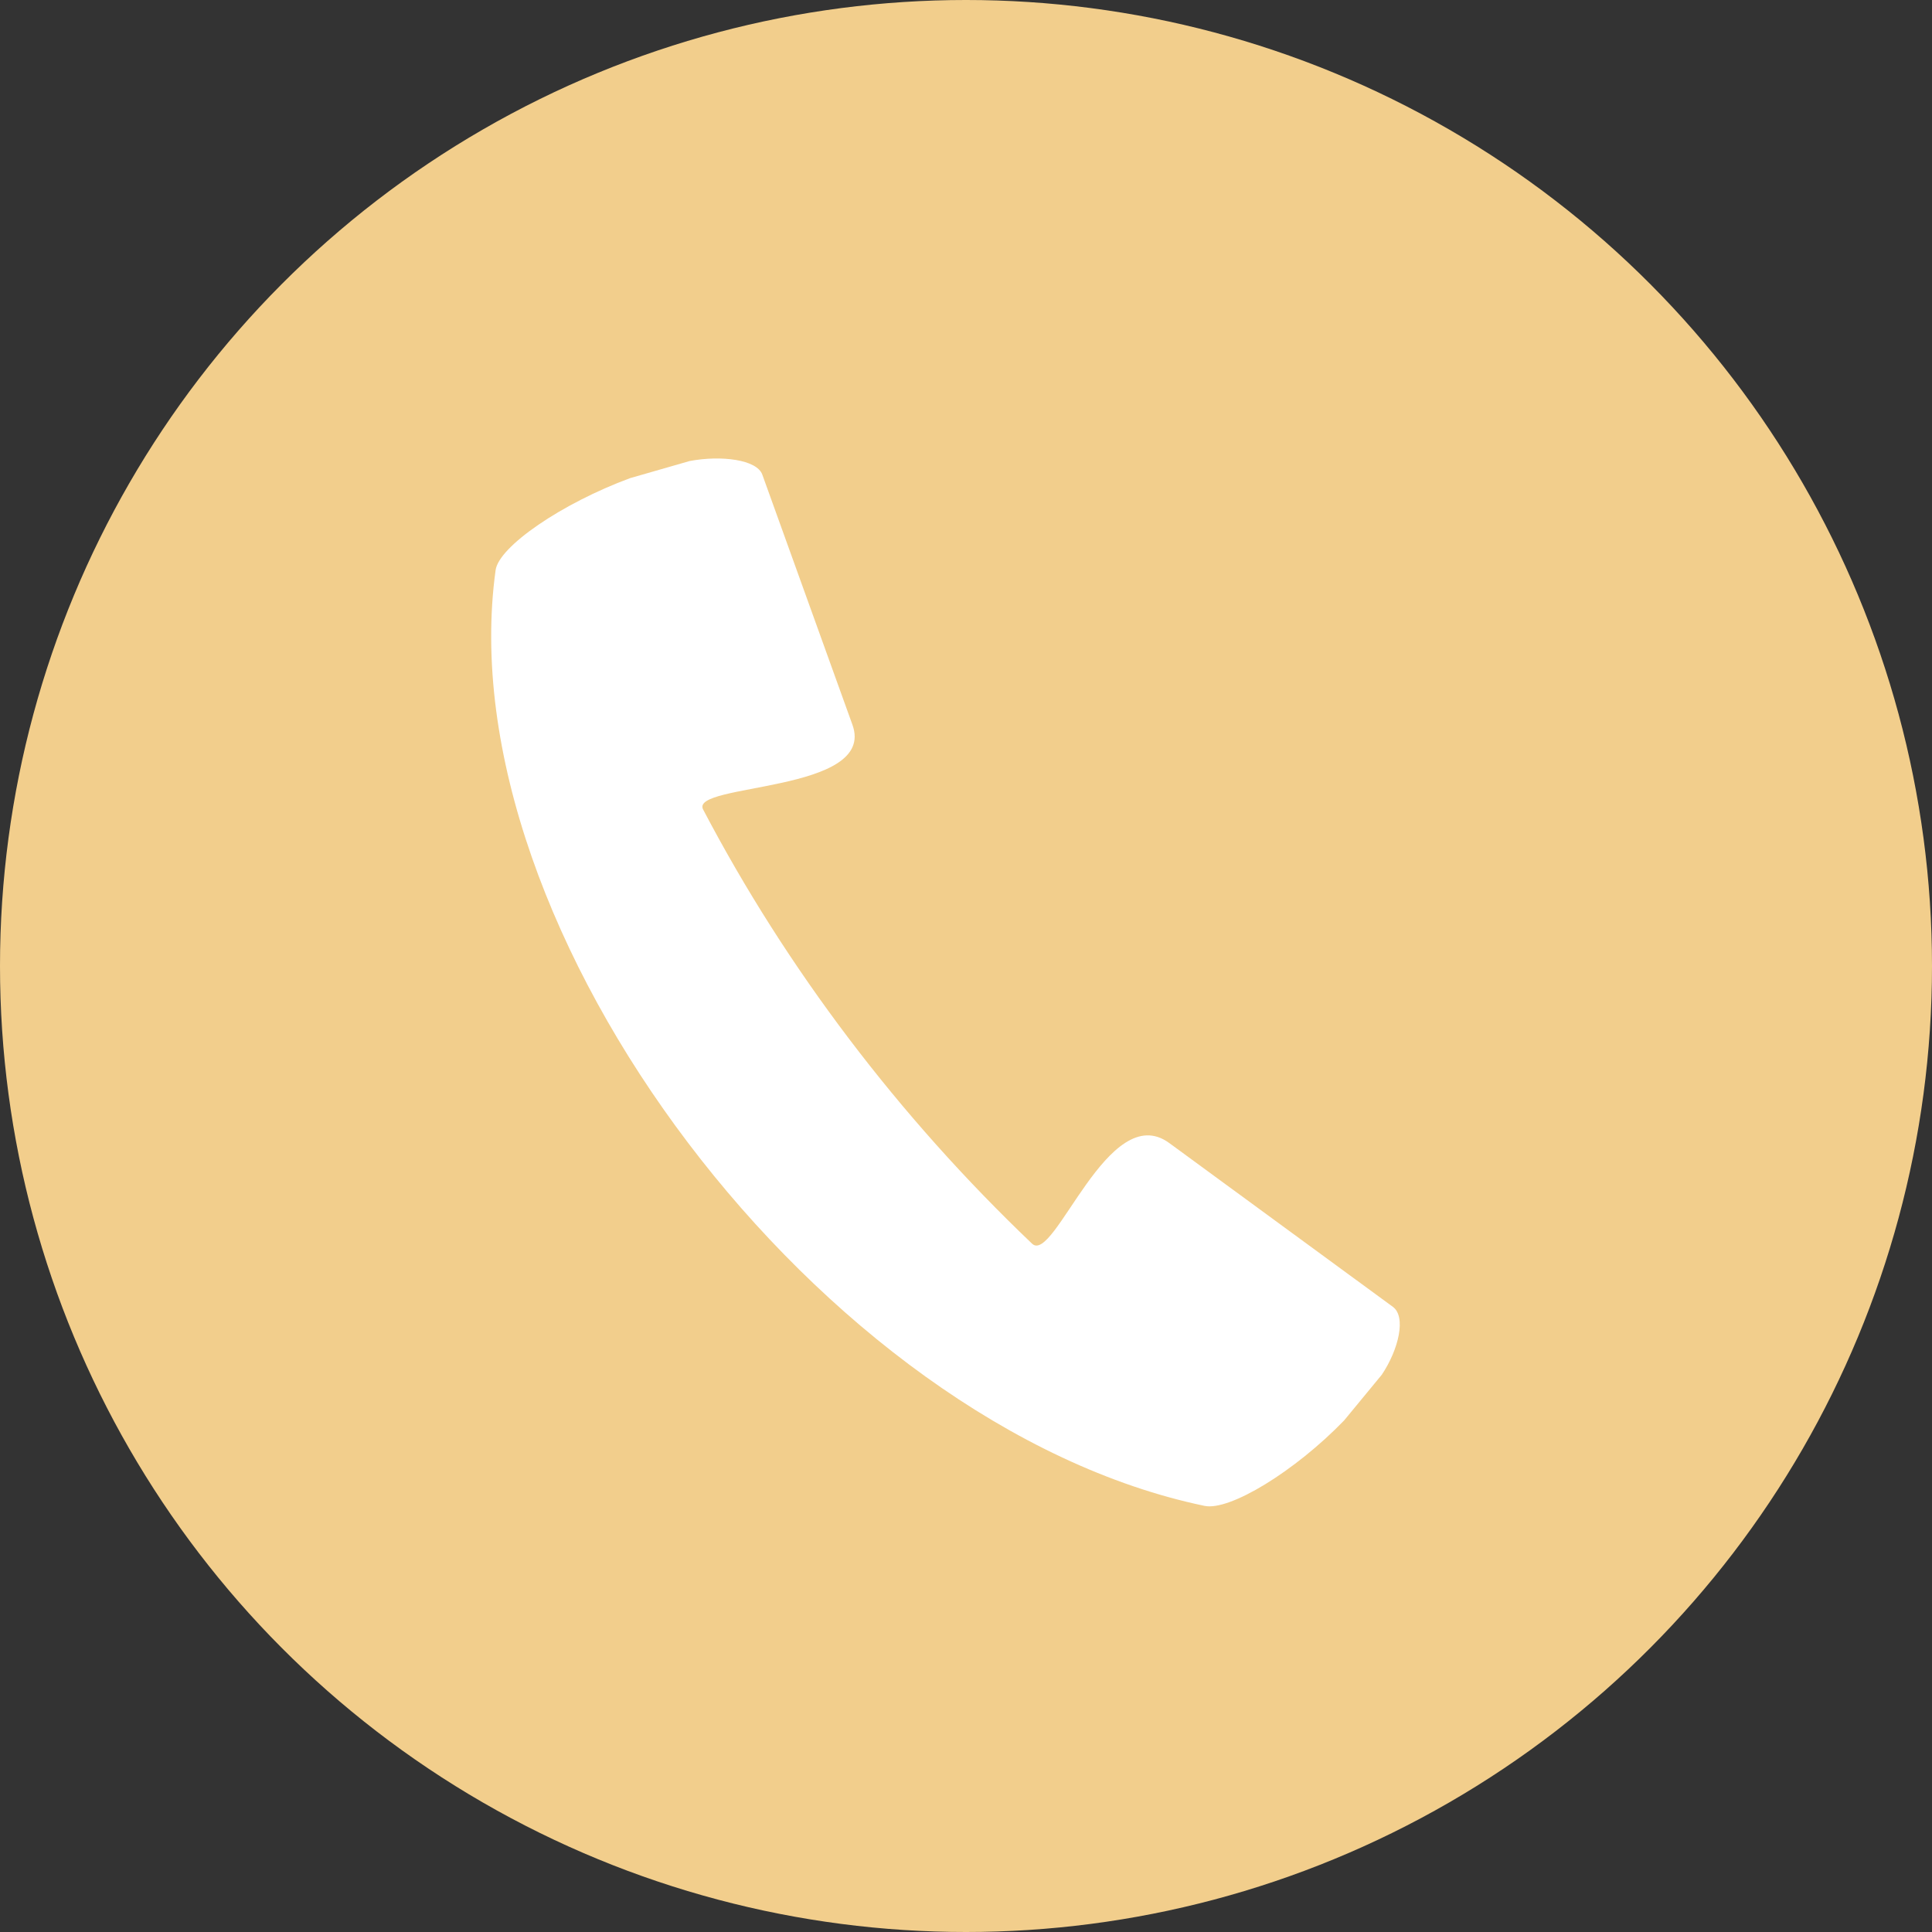 <svg width="59" height="59" viewBox="0 0 59 59" fill="none" xmlns="http://www.w3.org/2000/svg">
<rect x="0" y="0" width="59" height="59" fill="#333333" stroke="none"/>
<circle cx="29.5" cy="29.5" r="29.5" fill="#F2CE8C"/>
<path fill-rule="evenodd" clip-rule="evenodd" d="M15.135 17.411C15.235 16.689 17.155 15.373 19.241 14.602L21.061 14.079C22.018 13.898 23.115 14.033 23.28 14.495L26.032 22.133C26.786 24.223 21.045 23.907 21.472 24.721C24.023 29.585 27.444 34.097 31.518 37.98C32.199 38.627 33.842 33.539 35.708 34.907L42.534 39.907C42.949 40.209 42.715 41.208 42.199 41.98L41.045 43.38C39.548 44.927 37.555 46.147 36.785 45.987C25.108 43.551 13.619 28.387 15.135 17.411Z" fill="white"/>
</svg>
